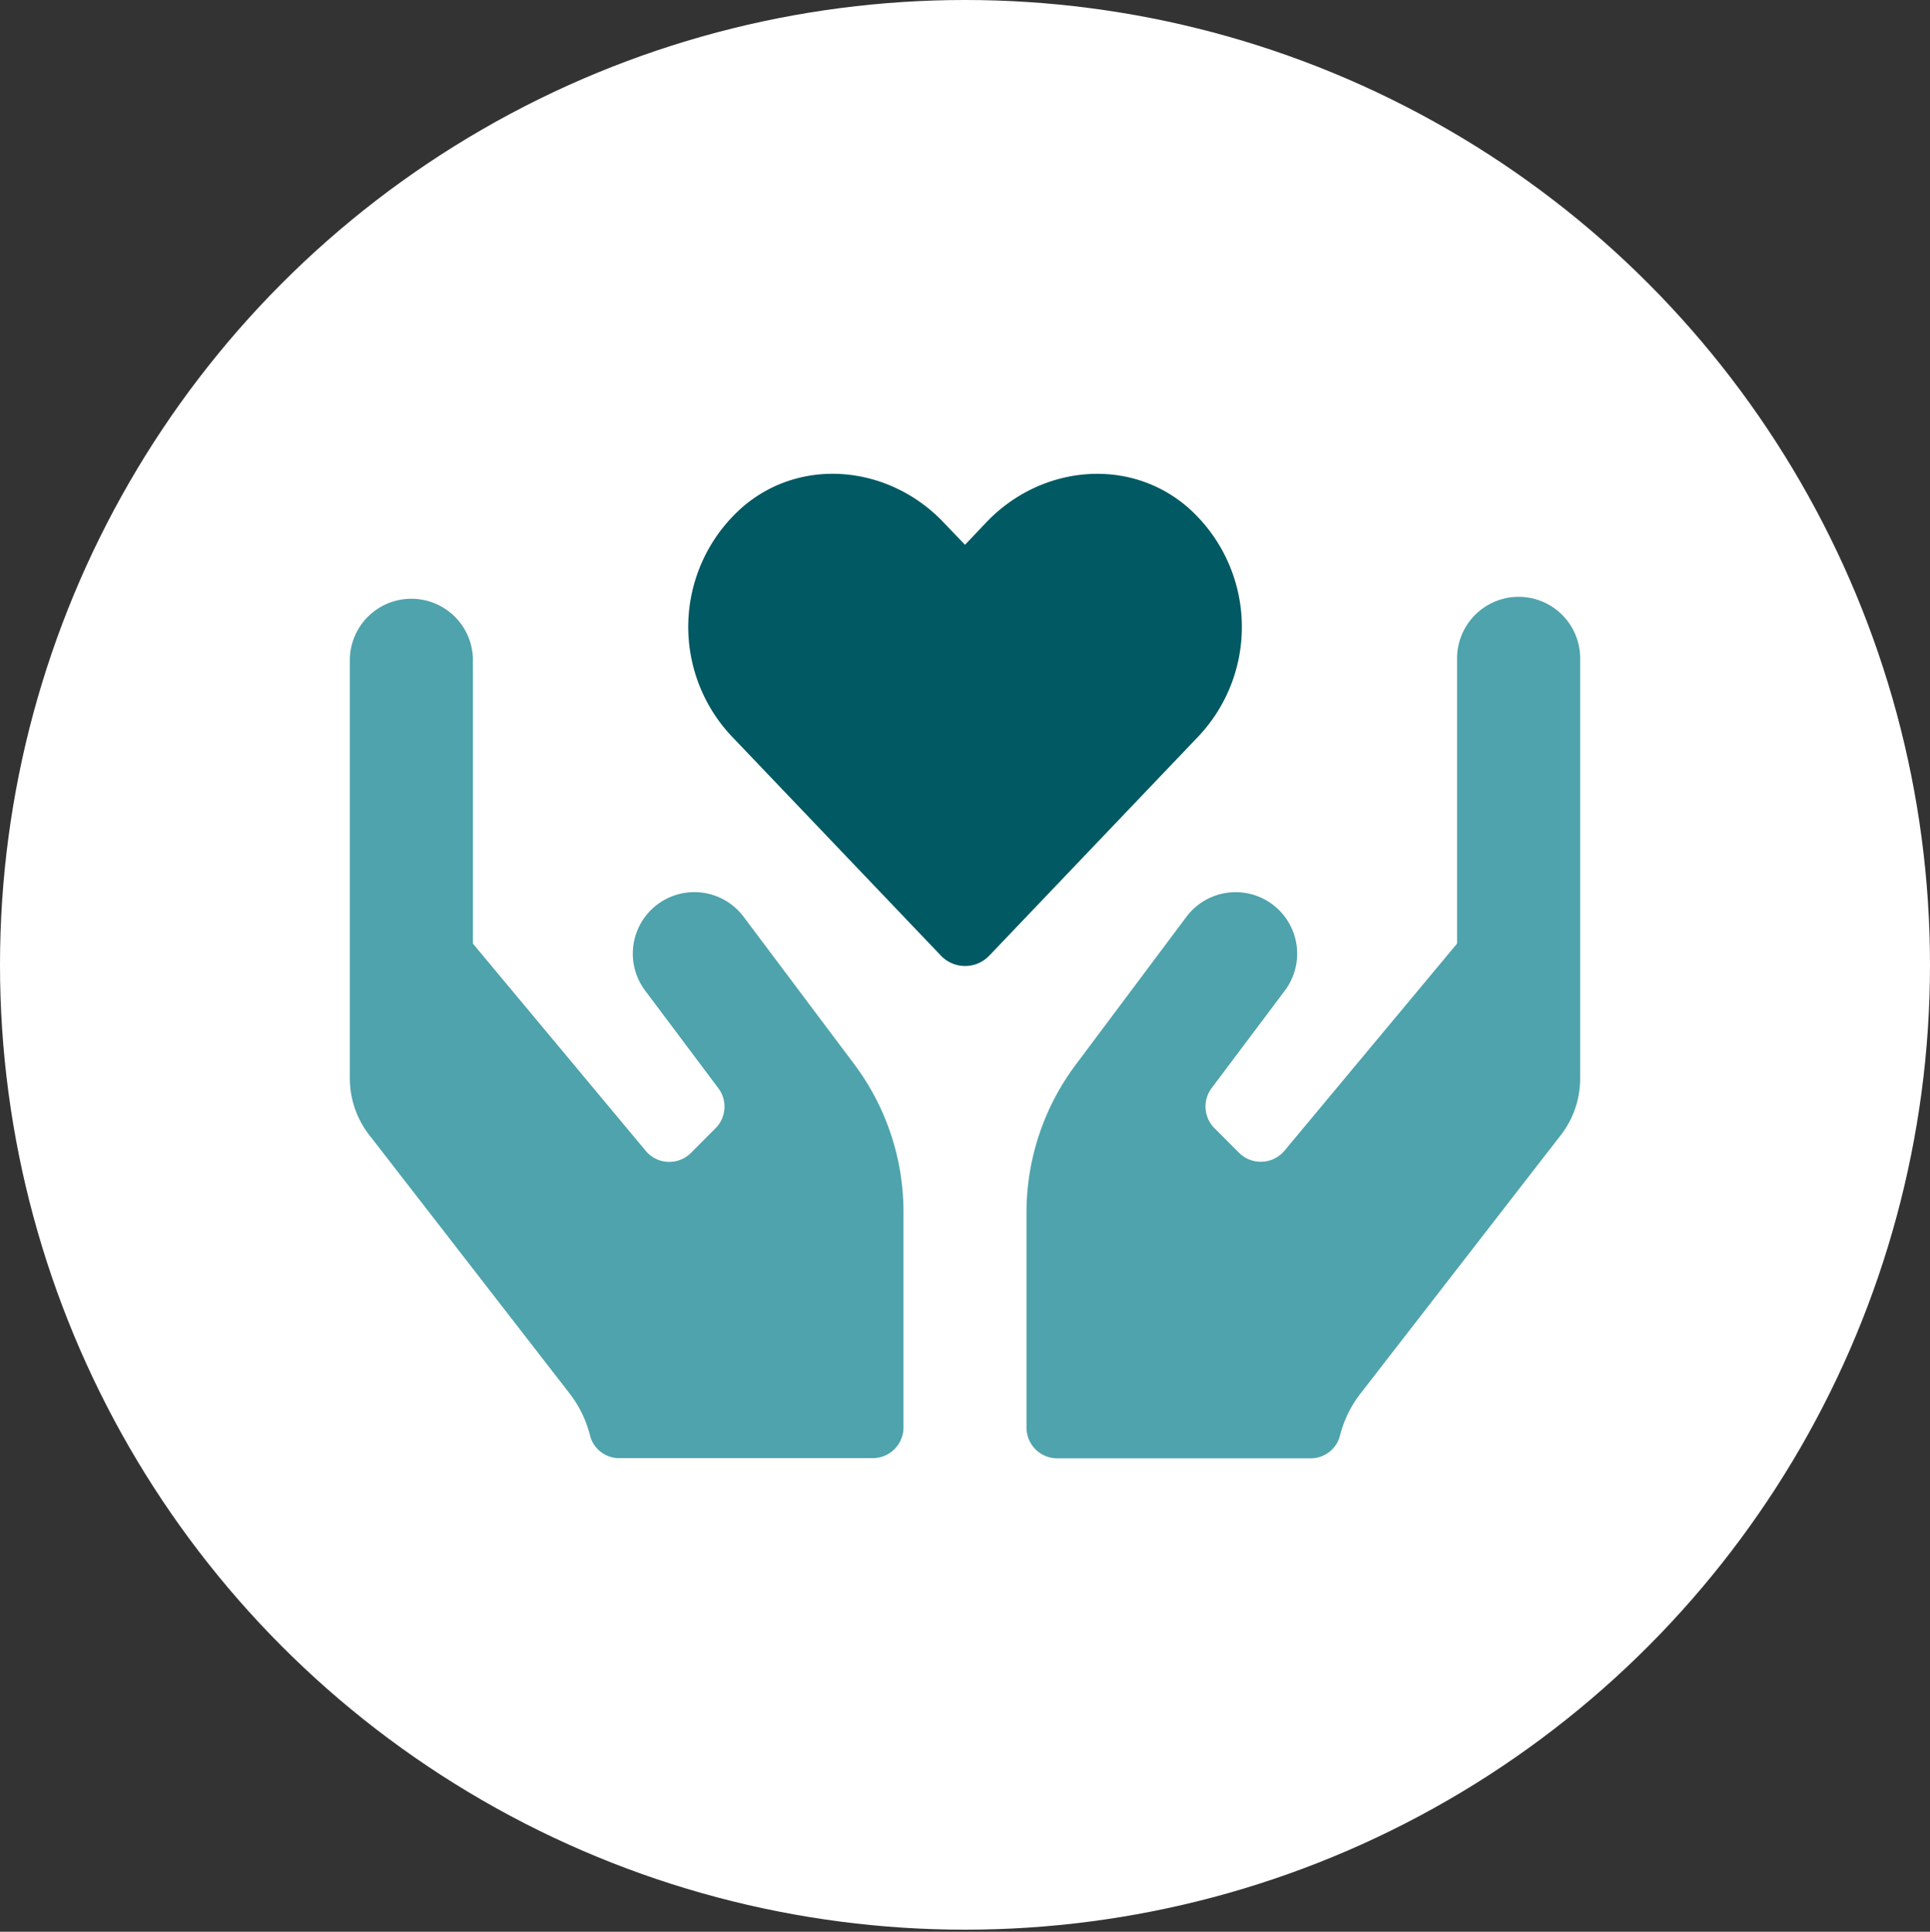 <?xml version="1.0" encoding="UTF-8"?> <svg xmlns="http://www.w3.org/2000/svg" viewBox="0 0 300 300.32"><rect x="0" y="0" width="300" height="300.32" fill="#333333" stroke="none"/><defs><style>.cls-1{fill:#fff;}.cls-2{fill:#4ea3ac;isolation:isolate;}.cls-3{fill:#005963;}</style></defs><g id="White_circle" data-name="White circle"><circle class="cls-1" cx="150" cy="150" r="150"></circle></g><g id="Icons"><path class="cls-2" d="M236.06,92.79a9.57,9.57,0,0,0-9.57,9.56v44.34L199.66,178.9a4.8,4.8,0,0,1-6.76.6,3.71,3.71,0,0,1-.29-.27l-3.82-3.82a4.77,4.77,0,0,1-.45-6.25L199.72,154a9.56,9.56,0,0,0-15.3-11.47l-17.21,23a38.34,38.34,0,0,0-7.65,22.95v33.46a4.78,4.78,0,0,0,4.78,4.78H203.7a4.71,4.71,0,0,0,4.57-3.46,17.73,17.73,0,0,1,3.11-6.49l31.1-40.13a14.35,14.35,0,0,0,3.14-9V102.35A9.56,9.56,0,0,0,236.06,92.79ZM115.58,142.52A9.56,9.56,0,1,0,100.28,154l11.38,15.18a4.76,4.76,0,0,1-.45,6.24l-3.82,3.83a4.76,4.76,0,0,1-6.72,0,3.8,3.8,0,0,1-.33-.37L73.51,146.7V102.35a9.57,9.57,0,0,0-19.13,0v65.26a14.35,14.35,0,0,0,3.14,9l31.1,40.13a17.73,17.73,0,0,1,3.11,6.49,4.68,4.68,0,0,0,4.57,3.46h39.36a4.78,4.78,0,0,0,4.78-4.78V188.41a38.34,38.34,0,0,0-7.65-22.95Z"></path><path class="cls-3" d="M113.67,114.4a24.79,24.79,0,0,1,1.67-35.5c9.2-8,22.92-6.54,31.34,2.33L150,84.7l3.32-3.5c8.42-8.84,22.14-10.28,31.34-2.3a24.79,24.79,0,0,1,1.7,35.5l-32.54,34.12a5.19,5.19,0,0,1-7.35.26,3.19,3.19,0,0,1-.26-.26Z"></path></g></svg> 